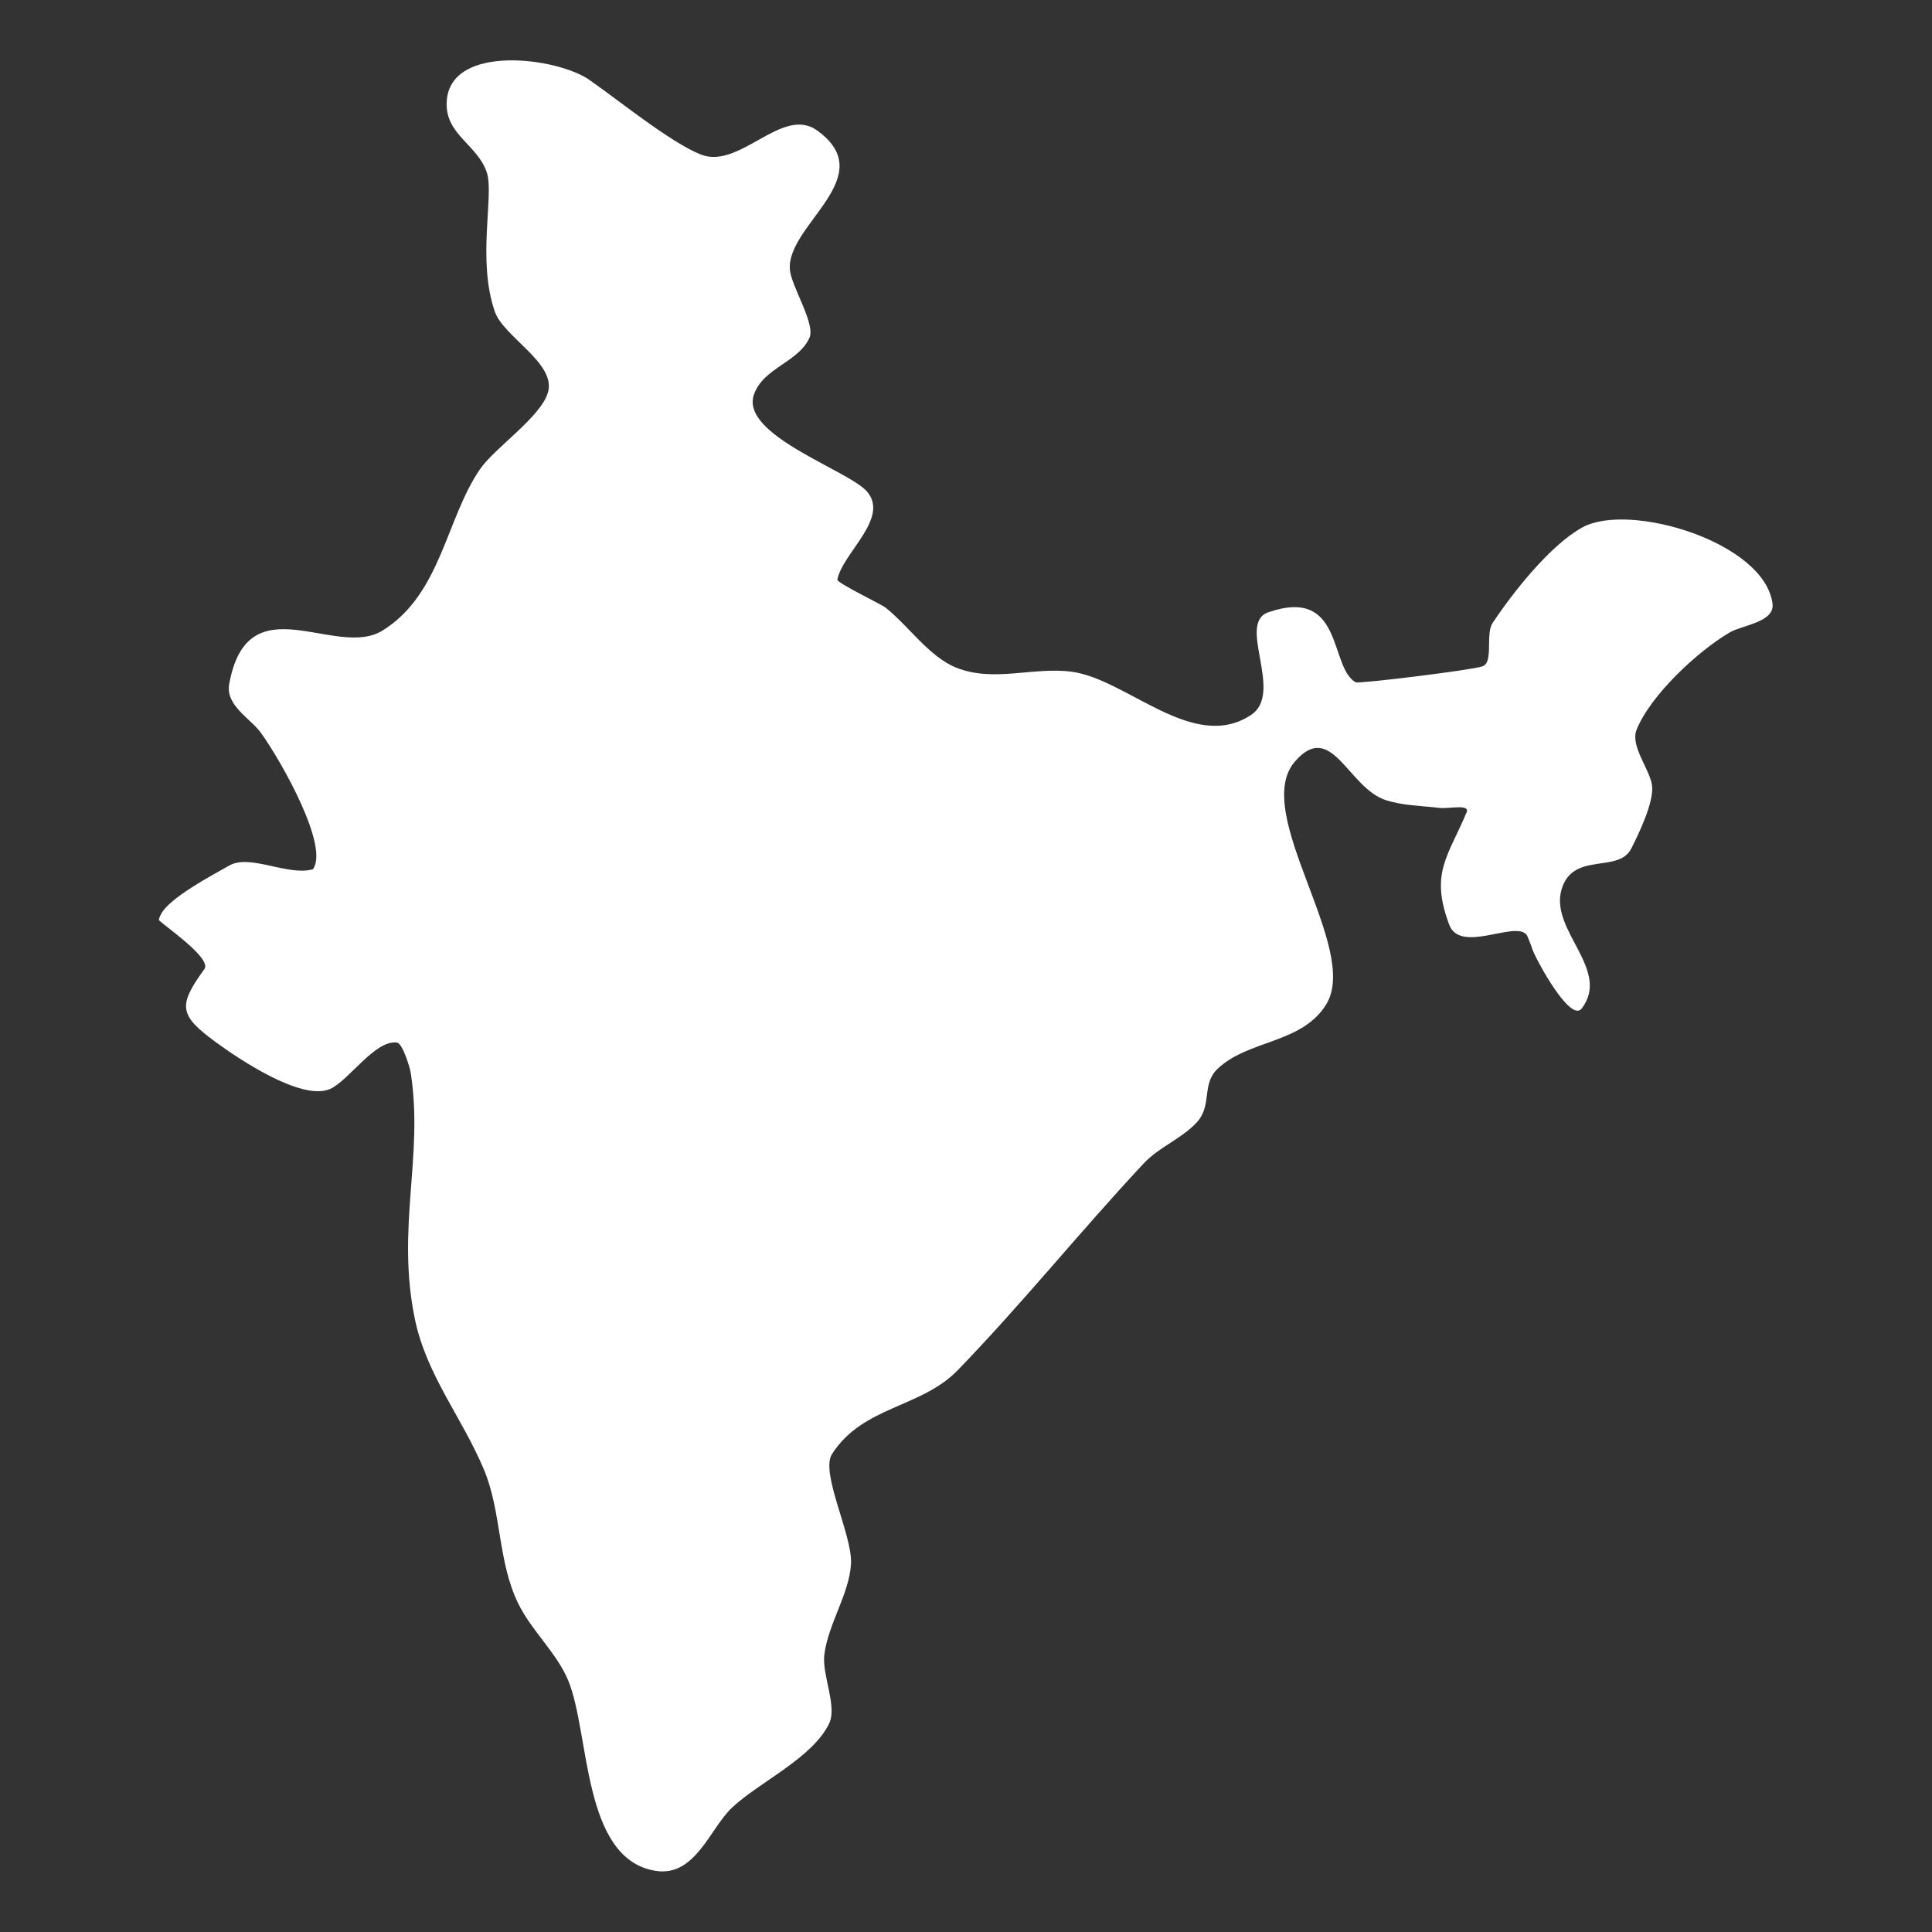 <svg width="60" height="60" viewBox="0 0 60 60" fill="none" xmlns="http://www.w3.org/2000/svg">
<rect x="0" y="0" width="60" height="60" fill="#333333" stroke="none"/>
<path fill-rule="evenodd" clip-rule="evenodd" d="M9.717 26.995C10.224 26.316 8.808 23.75 8.108 22.765C7.789 22.317 6.997 21.913 7.118 21.245C7.691 18.065 10.427 20.487 11.884 19.58C13.693 18.453 13.843 16.136 14.899 14.582C15.359 13.905 16.804 12.952 17.02 12.177C17.27 11.28 15.645 10.465 15.37 9.685C14.809 8.086 15.344 6.069 15.123 5.372C14.841 4.479 13.785 4.18 13.876 3.11C14.025 1.358 17.3 1.782 18.302 2.48C19.209 3.111 20.809 4.414 21.757 4.796C22.968 5.285 24.29 3.269 25.377 4.052C27.375 5.493 24.422 6.976 24.53 8.371C24.57 8.888 25.333 10.056 25.138 10.49C24.795 11.257 23.698 11.42 23.412 12.261C22.988 13.515 26.342 14.6 26.92 15.259C27.645 16.087 26.16 17.179 26.005 18C25.986 18.103 27.369 18.766 27.489 18.861C28.191 19.409 28.849 20.39 29.685 20.73C30.856 21.206 32.09 20.7 33.286 20.862C35.009 21.094 37.061 23.388 38.851 22.204C39.891 21.517 38.395 19.359 39.387 19.016C41.742 18.202 41.272 20.737 42.105 21.19C42.197 21.24 45.683 20.815 46.036 20.695C46.396 20.573 46.121 19.698 46.355 19.347C46.97 18.419 48.139 16.928 49.146 16.377C50.602 15.58 54.798 16.835 55.047 18.746C55.123 19.321 54.106 19.416 53.727 19.636C52.729 20.215 51.249 21.599 50.825 22.665C50.627 23.164 51.215 23.859 51.302 24.369C51.387 24.877 50.891 25.899 50.659 26.355C50.259 27.142 48.82 26.423 48.488 27.651C48.146 28.911 50.031 30.121 49.123 31.319C48.778 31.771 47.746 29.878 47.605 29.519C47.55 29.375 47.568 29.412 47.527 29.305C47.509 29.256 47.49 29.207 47.47 29.159C47.453 29.116 47.429 29.053 47.398 29.018C47.02 28.601 45.345 29.626 45.004 28.712C44.404 27.101 44.976 26.597 45.548 25.224C45.657 24.96 44.984 25.125 44.701 25.09C44.143 25.021 43.575 25.023 43.036 24.848C41.86 24.466 41.353 22.332 40.212 23.654C38.834 25.254 42.258 29.441 41.188 31.189C40.439 32.416 38.77 32.283 37.813 33.193C37.303 33.677 37.659 34.325 37.163 34.86C36.684 35.376 36.002 35.614 35.516 36.134C33.546 38.243 31.741 40.489 29.746 42.55C28.601 43.733 26.804 43.657 25.839 45.156C25.465 45.738 26.476 47.674 26.429 48.563C26.38 49.492 25.716 50.437 25.599 51.395C25.526 51.998 25.995 52.987 25.758 53.505C25.266 54.581 23.57 55.349 22.736 56.136C22.041 56.79 21.588 58.309 20.346 58.099C18.067 57.712 18.329 53.822 17.642 52.178C17.282 51.321 16.509 50.649 16.091 49.792C15.45 48.474 15.583 46.953 15.022 45.622C14.342 44.009 13.244 42.704 12.883 40.96C12.298 38.119 13.163 35.912 12.754 33.307C12.736 33.187 12.512 32.401 12.323 32.377C11.646 32.293 10.831 33.558 10.254 33.817C9.357 34.218 7.339 32.832 6.698 32.362C5.56 31.528 5.519 31.238 6.347 30.097C6.592 29.761 5.105 28.76 4.937 28.575C4.918 28.554 4.992 28.404 4.993 28.403C5.248 27.885 6.593 27.18 7.124 26.878C7.767 26.512 8.947 27.217 9.717 26.995Z" fill="white"/>
</svg>
